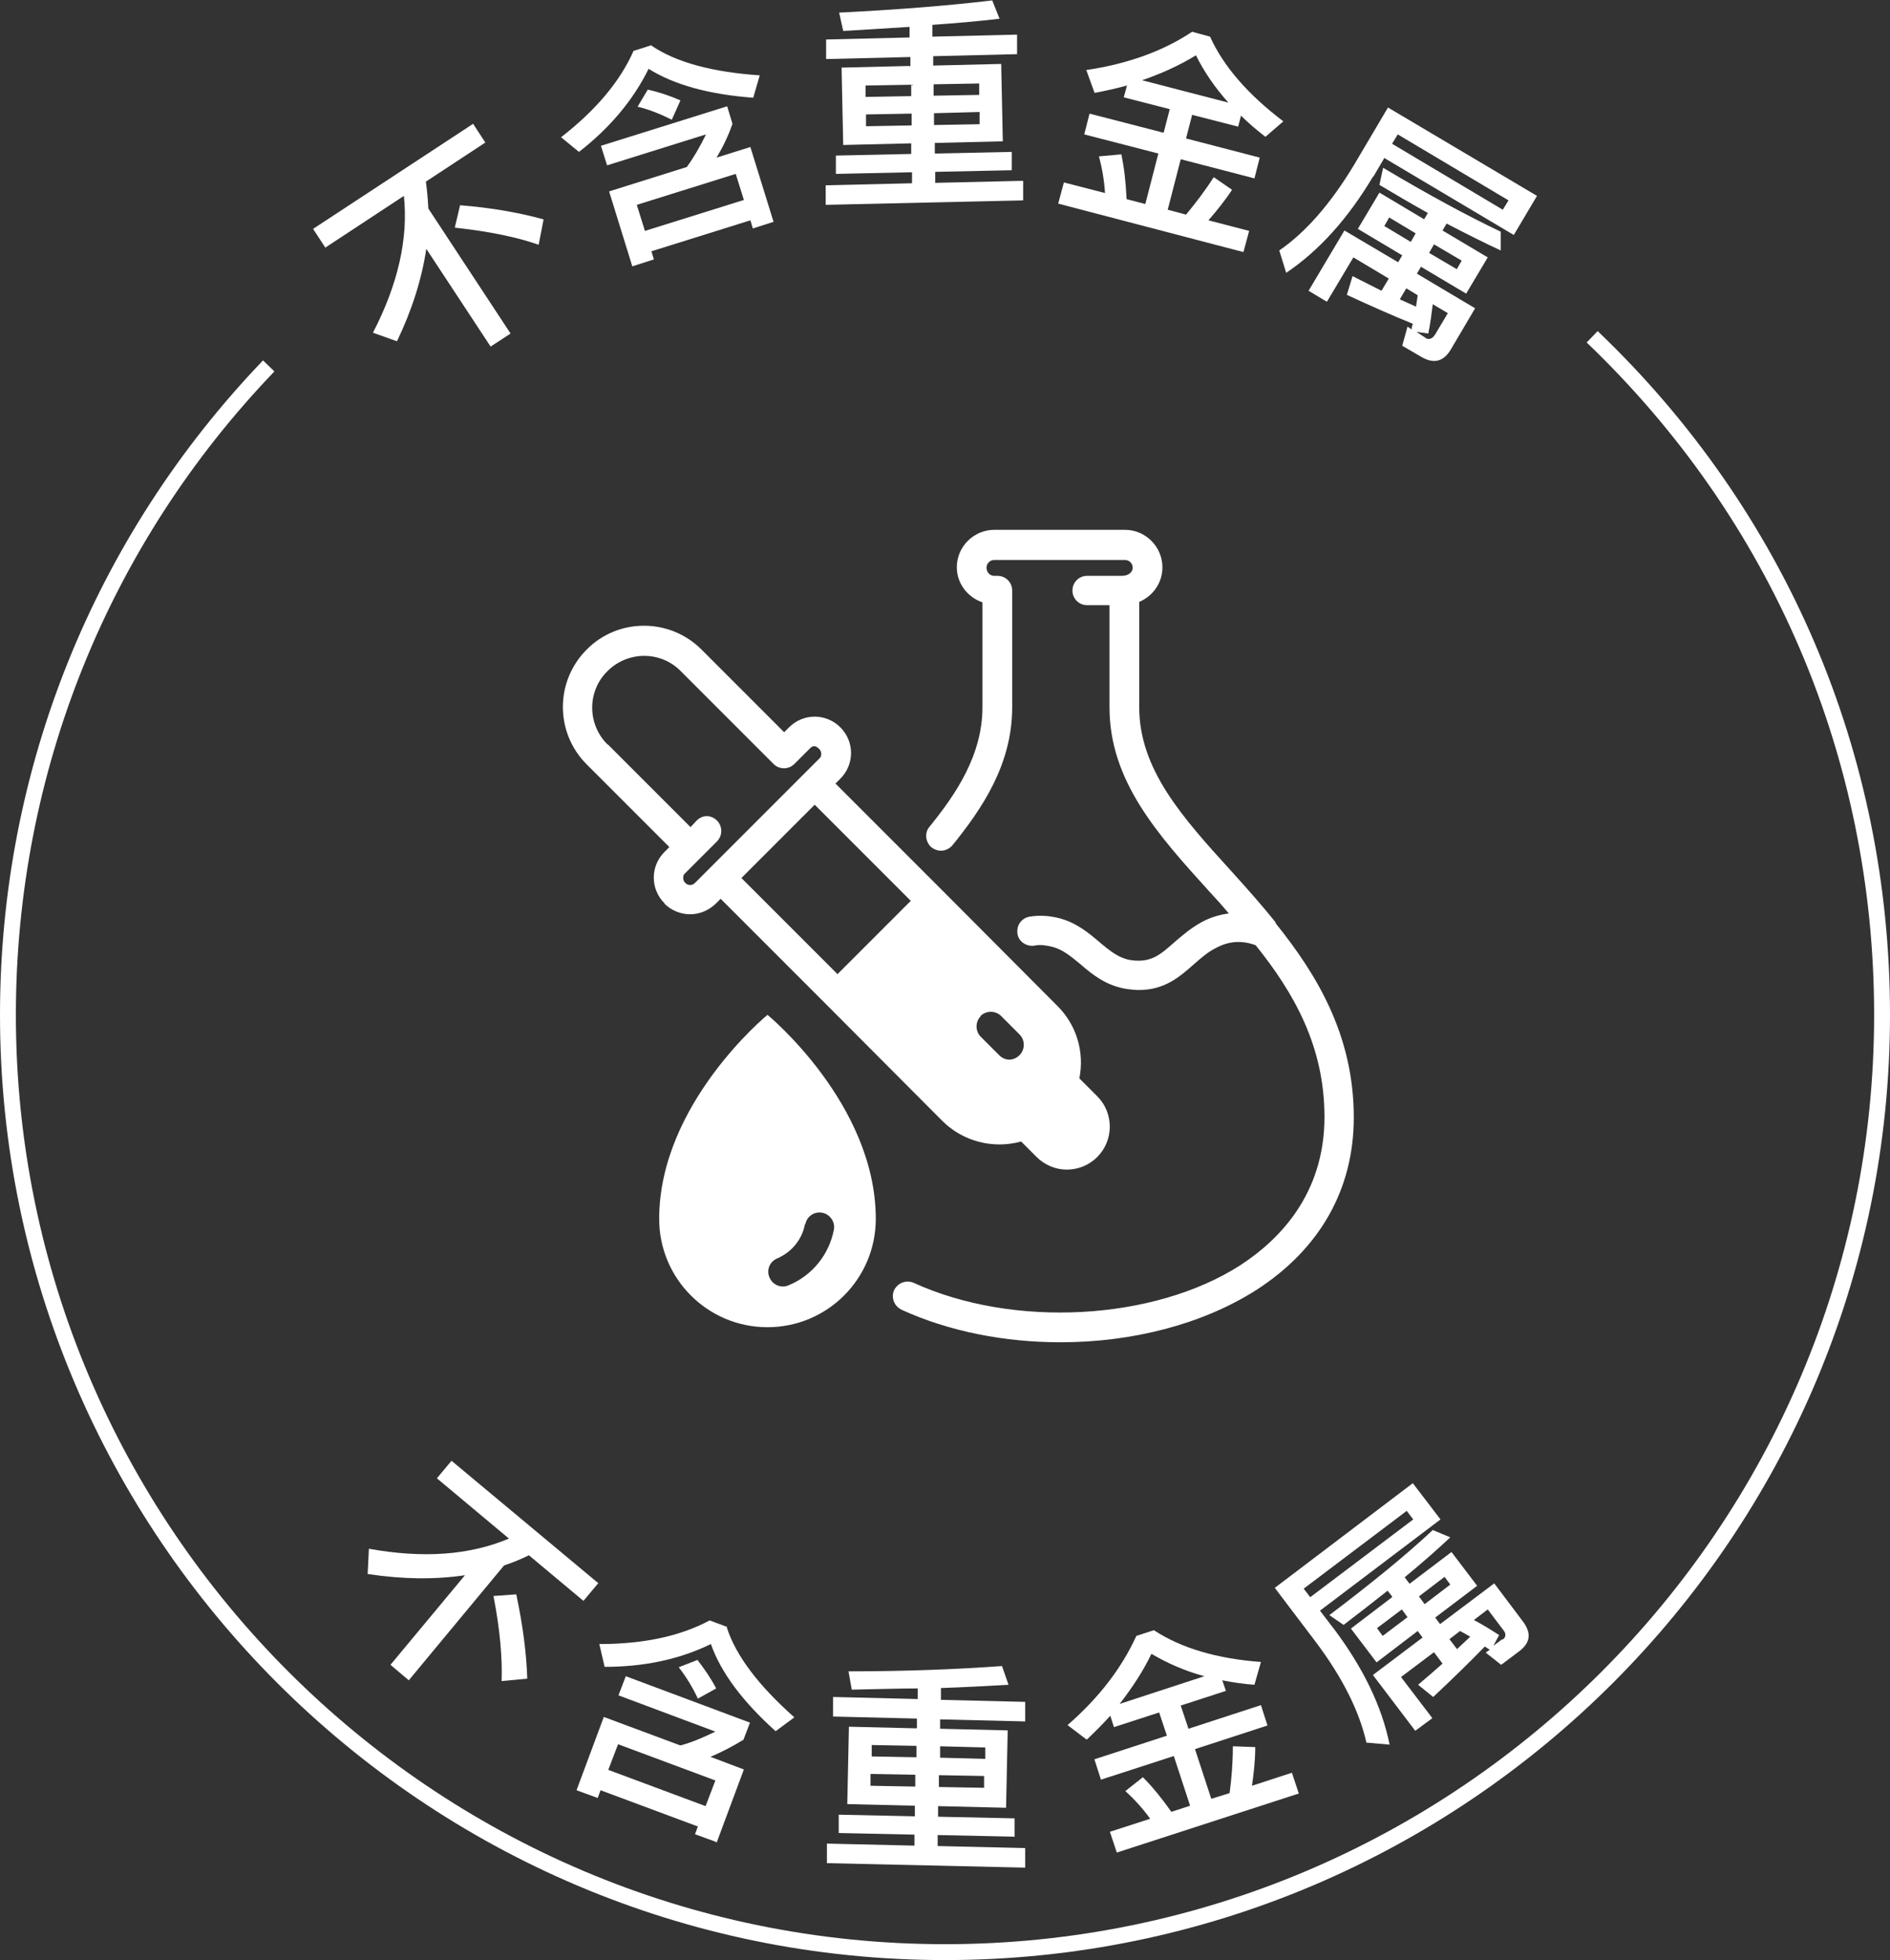 <?xml version="1.0" encoding="UTF-8"?><svg id="Layer_2" xmlns="http://www.w3.org/2000/svg" viewBox="0 0 46.42 48.13"><rect x="0" y="0" width="46.42" height="48.13" fill="#333333" stroke="none"/><defs><style>.cls-1{fill:#fff;}</style></defs><g id="Layer_1-2"><g><g><path class="cls-1" d="M11.62,3.04l.3,.46-1.46,.96c.03,.22,.05,.44,.06,.66l2.02,3.07-.49,.32-1.58-2.4c-.11,.74-.35,1.5-.72,2.27l-.59-.21c.62-1.2,.87-2.32,.76-3.36l-1.93,1.27-.3-.46,3.93-2.58Zm1.73,2.35l-.12,.62c-.54-.19-1.23-.33-2.06-.42l.13-.55c.76,.06,1.45,.18,2.06,.35Z"/><path class="cls-1" d="M16,1.12c.6,.41,1.49,.65,2.66,.73l-.16,.55c-1.07-.08-1.93-.31-2.57-.71-.38,.77-.95,1.45-1.71,2.04l-.44-.36c.85-.66,1.45-1.37,1.78-2.12l.44-.14Zm3.02,4.32l-.53,.17-.06-.2-2.43,.76,.06,.2-.53,.17-.57-1.84,1.91-.6c.16-.22,.32-.49,.47-.8l-2.43,.76-.15-.48,3.1-.97,.13,.43c-.1,.29-.23,.56-.39,.83l.83-.26,.57,1.84Zm-.75-.53l-.2-.64-2.43,.76,.2,.64,2.43-.76Zm-1.56-2.44l-.21,.47c-.28-.14-.55-.25-.84-.32l.25-.42c.27,.06,.54,.15,.79,.26Z"/><path class="cls-1" d="M22.36,1.63v-.23l-2.07,.05v-.48l2.05-.05v-.26c-.52,.03-1.06,.07-1.63,.1l-.1-.45c1.41-.07,2.67-.17,3.76-.3l.18,.45c-.51,.06-1.07,.11-1.65,.15v.29l2.08-.05v.48l-2.06,.05v.23l1.67-.04,.04,1.9-1.67,.04v.26l1.89-.04v.45l-1.88,.04v.27l2.16-.05v.48l-4.85,.11v-.48l2.12-.05v-.27l-1.87,.04v-.45l1.85-.04v-.26l-1.67,.04-.04-1.9,1.66-.04Zm.02,.73v-.28l-1.12,.02v.28l1.12-.02Zm0,.43l-1.11,.02v.29l1.12-.02v-.29Zm.55-.44l1.12-.02v-.28l-1.12,.02v.28Zm1.13,.4l-1.12,.03v.29l1.12-.02v-.29Z"/><path class="cls-1" d="M26.88,2.27l-.2-.55c1.01-.15,1.88-.46,2.6-.94l.44,.12c.33,.73,.93,1.42,1.8,2.08l-.44,.38c-.22-.17-.42-.34-.6-.52l-.07,.27-1.13-.29-.15,.58,1.81,.47-.13,.51-1.81-.47-.32,1.24,.45,.12c.24-.29,.47-.59,.68-.92l.45,.31c-.19,.29-.39,.53-.58,.75l1,.26-.14,.52-4.55-1.19,.14-.52,1.01,.26c-.02-.31-.07-.61-.15-.9l.55-.05c.07,.32,.11,.68,.13,1.1l.46,.12,.32-1.24-1.82-.47,.13-.51,1.82,.47,.15-.58-1.13-.29,.08-.29c-.26,.07-.52,.13-.79,.18Zm2.49-.91c-.41,.25-.85,.45-1.32,.61l2.12,.55c-.33-.37-.6-.76-.8-1.17Z"/><path class="cls-1" d="M33.72,4.34c-.62,1.04-1.33,1.82-2.13,2.36l-.17-.55c.64-.44,1.25-1.13,1.83-2.09l.84-1.42,3.66,2.17-.57,.96-3.18-1.89-.27,.46Zm1.26,1.04l.09-.15c-.38-.21-.77-.44-1.19-.69l.09-.42c1.11,.66,2.07,1.18,2.89,1.57v.46c-.39-.18-.83-.4-1.33-.66l-.1,.17,1.11,.66-.53,.89-1.11-.66-.1,.17,1.43,.85-.59,1c-.18,.31-.42,.37-.72,.2l-.48-.28,.13-.47,.1,.07c0-.06,.02-.1,.03-.14-.52-.21-1.06-.45-1.62-.71l.14-.46c.24,.12,.47,.24,.71,.36l.18-.3-.87-.52-.65,1.09-.45-.27,.88-1.48,1.32,.78,.1-.17-1.09-.65,.53-.89,1.09,.65Zm-.21,.35l-.65-.39-.12,.21,.65,.39,.12-.21Zm-.44-2.43l-.14,.23,2.72,1.62,.14-.23-2.72-1.62Zm.05,4.05l.4,.18c.01-.1,.03-.19,.04-.28l-.28-.17-.16,.27Zm.63,.95c.09,.05,.17,.02,.24-.09l.31-.52-.37-.22c-.03,.24-.06,.48-.11,.72l-.29-.04,.23,.15Zm.89-1.9l-.68-.4-.12,.21,.68,.4,.12-.21Z"/></g><g><path class="cls-1" d="M14.69,38.88l-.36,.43-1.34-1.12c-.2,.1-.4,.18-.61,.25l-2.34,2.82-.45-.38,1.83-2.2c-.74,.11-1.53,.1-2.39-.03l.03-.62c1.33,.24,2.47,.16,3.44-.25l-1.77-1.48,.36-.43,3.61,3.01Zm-1.74,2.34l-.63,.06c.02-.57-.04-1.27-.2-2.09l.56-.04c.16,.75,.25,1.44,.27,2.07Z"/><path class="cls-1" d="M17.59,45.23l-.52-.19,.07-.19-2.39-.89-.07,.19-.52-.19,.67-1.8,1.88,.7c.27-.07,.55-.19,.86-.34l-2.38-.89,.18-.47,3.05,1.14-.16,.42c-.26,.16-.53,.3-.81,.42l.82,.31-.67,1.8Zm.26-5.27c.22,.69,.78,1.43,1.66,2.21l-.46,.34c-.8-.72-1.34-1.43-1.59-2.14-.78,.38-1.65,.56-2.61,.56l-.13-.56c1.08,0,1.98-.19,2.71-.58l.43,.16Zm-.52,4.39l.24-.63-2.39-.89-.24,.63,2.39,.89Zm.26-2.89l-.45,.25c-.13-.28-.29-.54-.47-.77l.46-.18c.17,.22,.33,.45,.46,.7Z"/><path class="cls-1" d="M22.52,42.43v-.23l-2.06-.05v-.48l2.08,.05v-.26c-.51,0-1.05,.02-1.62,.03l-.08-.45c1.41,0,2.67-.05,3.77-.13l.16,.46c-.51,.03-1.07,.06-1.66,.08v.29l2.07,.05v.48l-2.09-.05v.23l1.66,.04-.04,1.9-1.67-.04v.26l1.88,.04v.45l-1.89-.04v.27l2.15,.05v.48l-4.87-.11v-.48l2.15,.05v-.27l-1.86-.04v-.45l1.87,.04v-.26l-1.66-.04,.04-1.9,1.66,.04Zm-.03,1.15l-1.11-.02v.29l1.1,.02v-.29Zm.02-.43v-.28l-1.1-.02v.28l1.1,.02Zm1.67,.46l-1.12-.02v.29l1.11,.02v-.29Zm-1.1-.45l1.12,.03v-.28l-1.11-.03v.28Z"/><path class="cls-1" d="M26.68,42.71l-.46-.35c.77-.67,1.33-1.4,1.69-2.19l.43-.14c.67,.44,1.55,.7,2.63,.78l-.16,.56c-.28-.02-.54-.06-.79-.11l.09,.26-1.11,.36,.19,.57,1.78-.58,.16,.5-1.78,.58,.4,1.22,.45-.14c.05-.37,.08-.75,.08-1.15l.55,.02c0,.35-.04,.66-.08,.95l.98-.32,.17,.51-4.47,1.45-.17-.51,.99-.32c-.18-.25-.39-.48-.61-.68l.43-.34c.23,.23,.46,.51,.7,.85l.46-.15-.4-1.22-1.79,.58-.16-.5,1.78-.58-.19-.57-1.11,.36-.09-.28c-.18,.2-.37,.39-.57,.58Zm1.6-2.1c-.21,.44-.48,.84-.78,1.23l2.08-.68c-.48-.13-.91-.32-1.3-.55Z"/><path class="cls-1" d="M32.75,39.98c.73,.97,1.19,1.92,1.38,2.86l-.57-.05c-.17-.76-.58-1.59-1.25-2.48l-1-1.32,3.39-2.57,.68,.89-2.96,2.24,.32,.42Zm-.73-.97l.16,.21,2.53-1.91-.16-.21-2.53,1.91Zm2.17,.19l-.11-.14c-.34,.27-.7,.55-1.08,.84l-.35-.24c1.03-.78,1.88-1.47,2.54-2.09l.43,.18c-.31,.29-.68,.62-1.12,.98l.12,.16,1.03-.78,.63,.83-1.03,.78,.12,.16,1.33-1,.7,.93c.22,.29,.19,.53-.09,.74l-.44,.33-.38-.3,.1-.07c-.05-.03-.09-.06-.12-.08-.39,.4-.81,.81-1.27,1.24l-.37-.3c.2-.17,.41-.35,.6-.52l-.21-.28-.81,.61,.77,1.01-.42,.31-1.04-1.37,1.22-.92-.12-.16-1.01,.77-.63-.83,1.01-.77Zm.24,.32l-.61,.46,.14,.19,.61-.46-.14-.19Zm1.05-.8l-.63,.48,.14,.19,.63-.48-.14-.19Zm.31,1.77l.32-.3c-.09-.05-.17-.1-.25-.14l-.26,.2,.19,.25Zm1.12-.23c.08-.06,.09-.15,0-.25l-.37-.49-.34,.26c.21,.11,.42,.24,.62,.37l-.14,.26,.22-.16Z"/></g><g><path class="cls-1" d="M31.33,22.65h0c-.35-.44-.72-.85-1.08-1.25-1.22-1.34-2.27-2.51-2.27-4.04v-2.58c.33-.14,.57-.46,.57-.85,0-.5-.41-.92-.92-.92h-3.21c-.5,0-.92,.41-.92,.92,0,.4,.27,.74,.63,.86v2.57c0,1.19-.66,2.15-1.3,2.94-.13,.15-.1,.38,.05,.51,.07,.05,.15,.08,.23,.08,.1,0,.21-.05,.28-.13,.72-.89,1.47-1.98,1.47-3.39v-2.87c0-.2-.16-.36-.36-.36-.01,0-.02,0-.04,0-.01,0-.03,0-.04,0-.11,0-.19-.09-.19-.2s.09-.19,.19-.19h3.21c.11,0,.19,.09,.19,.19s-.09,.2-.27,.2h-.85c-.2,0-.36,.16-.36,.36s.16,.36,.36,.36h.55v2.51c0,1.81,1.19,3.13,2.46,4.53,.16,.17,.32,.35,.47,.53-.22,.03-.44,.09-.66,.21-.28,.15-.49,.34-.68,.5-.34,.3-.56,.5-1.04,.44-.31-.04-.54-.23-.8-.45s-.56-.47-.97-.58c-.27-.07-.52-.08-.75-.04-.2,.04-.32,.22-.29,.42s.23,.32,.42,.29c.13-.03,.27-.01,.44,.03,.26,.07,.46,.24,.69,.43,.3,.26,.65,.54,1.17,.61,.09,.01,.18,.02,.26,.02,.64,0,1.01-.33,1.35-.63,.17-.15,.34-.3,.54-.4,.33-.18,.65-.19,.98-.07,.94,1.17,1.69,2.48,1.69,4.22,0,1.91-1.13,3.03-2.07,3.64-2.12,1.36-5.57,1.55-8.02,.43-.18-.08-.39,0-.48,.18-.08,.18,0,.39,.18,.48,1.18,.54,2.55,.8,3.91,.8,1.75,0,3.48-.44,4.8-1.28,1.57-1.01,2.4-2.48,2.4-4.24,0-2-.89-3.49-1.92-4.77Z"/><path class="cls-1" d="M18.85,24.92s-2.66,2.18-2.66,5.01c0,1.47,1.19,2.66,2.66,2.66s2.66-1.19,2.66-2.66c0-2.83-2.66-5.01-2.66-5.01Zm.93,5.14c.04-.2,.23-.32,.42-.28,.19,.04,.32,.23,.28,.42-.12,.61-.53,1.12-1.11,1.36-.05,.02-.09,.03-.14,.03-.14,0-.27-.08-.33-.22-.08-.18,0-.39,.19-.47,.35-.15,.61-.46,.68-.84Z"/><path class="cls-1" d="M16.32,22.19c.17,.17,.4,.26,.63,.26s.45-.09,.63-.26l.12-.12,2.61,2.61h0l2.83,2.84c.51,.51,1.25,.7,1.94,.51l.38,.38c.2,.2,.47,.31,.74,.31s.54-.1,.75-.31c.41-.41,.41-1.08,0-1.49l-.44-.44c.13-.65-.07-1.32-.55-1.79l-2.83-2.84h0l-2.61-2.61,.12-.12c.35-.35,.35-.91,0-1.26-.35-.35-.91-.35-1.26,0l-.12,.12-2.03-2.03c-.78-.78-2.05-.78-2.82,0-.78,.78-.78,2.04,0,2.82l2.03,2.03-.12,.12c-.35,.35-.35,.91,0,1.26Zm7.76,2.76c.14-.14,.37-.14,.51,0l.45,.45c.14,.14,.14,.37,0,.51-.07,.07-.16,.11-.25,.11s-.18-.04-.25-.11l-.45-.45c-.14-.14-.14-.37,0-.51Zm-1.71-2.83l-1.8,1.8-2.36-2.36,1.8-1.8,2.36,2.36Zm-7.45-3.84c-.5-.5-.5-1.31,0-1.8,.5-.5,1.31-.5,1.8,0l2.28,2.28c.14,.14,.37,.14,.51,0l.37-.37c.08-.09,.15-.09,.24,0,.04,.04,.05,.09,.05,.12s0,.08-.05,.12l-3.05,3.05c-.07,.07-.17,.07-.24,0-.04-.04-.05-.09-.05-.12s0-.08,.05-.12l.78-.78c.14-.14,.14-.37,0-.51-.07-.07-.16-.11-.25-.11s-.18,.04-.25,.11l-.15,.16-2.03-2.03Z"/></g><path class="cls-1" d="M23.21,48.13C10.41,48.13,0,37.71,0,24.92c0-6.02,2.3-11.73,6.46-16.07l.28,.27C2.65,13.38,.39,19,.39,24.92c0,12.58,10.24,22.82,22.82,22.82s22.82-10.24,22.82-22.82c0-6.3-2.51-12.16-7.06-16.51l.27-.28c4.63,4.42,7.18,10.38,7.18,16.79,0,12.8-10.41,23.21-23.21,23.21Z"/></g></g></svg>